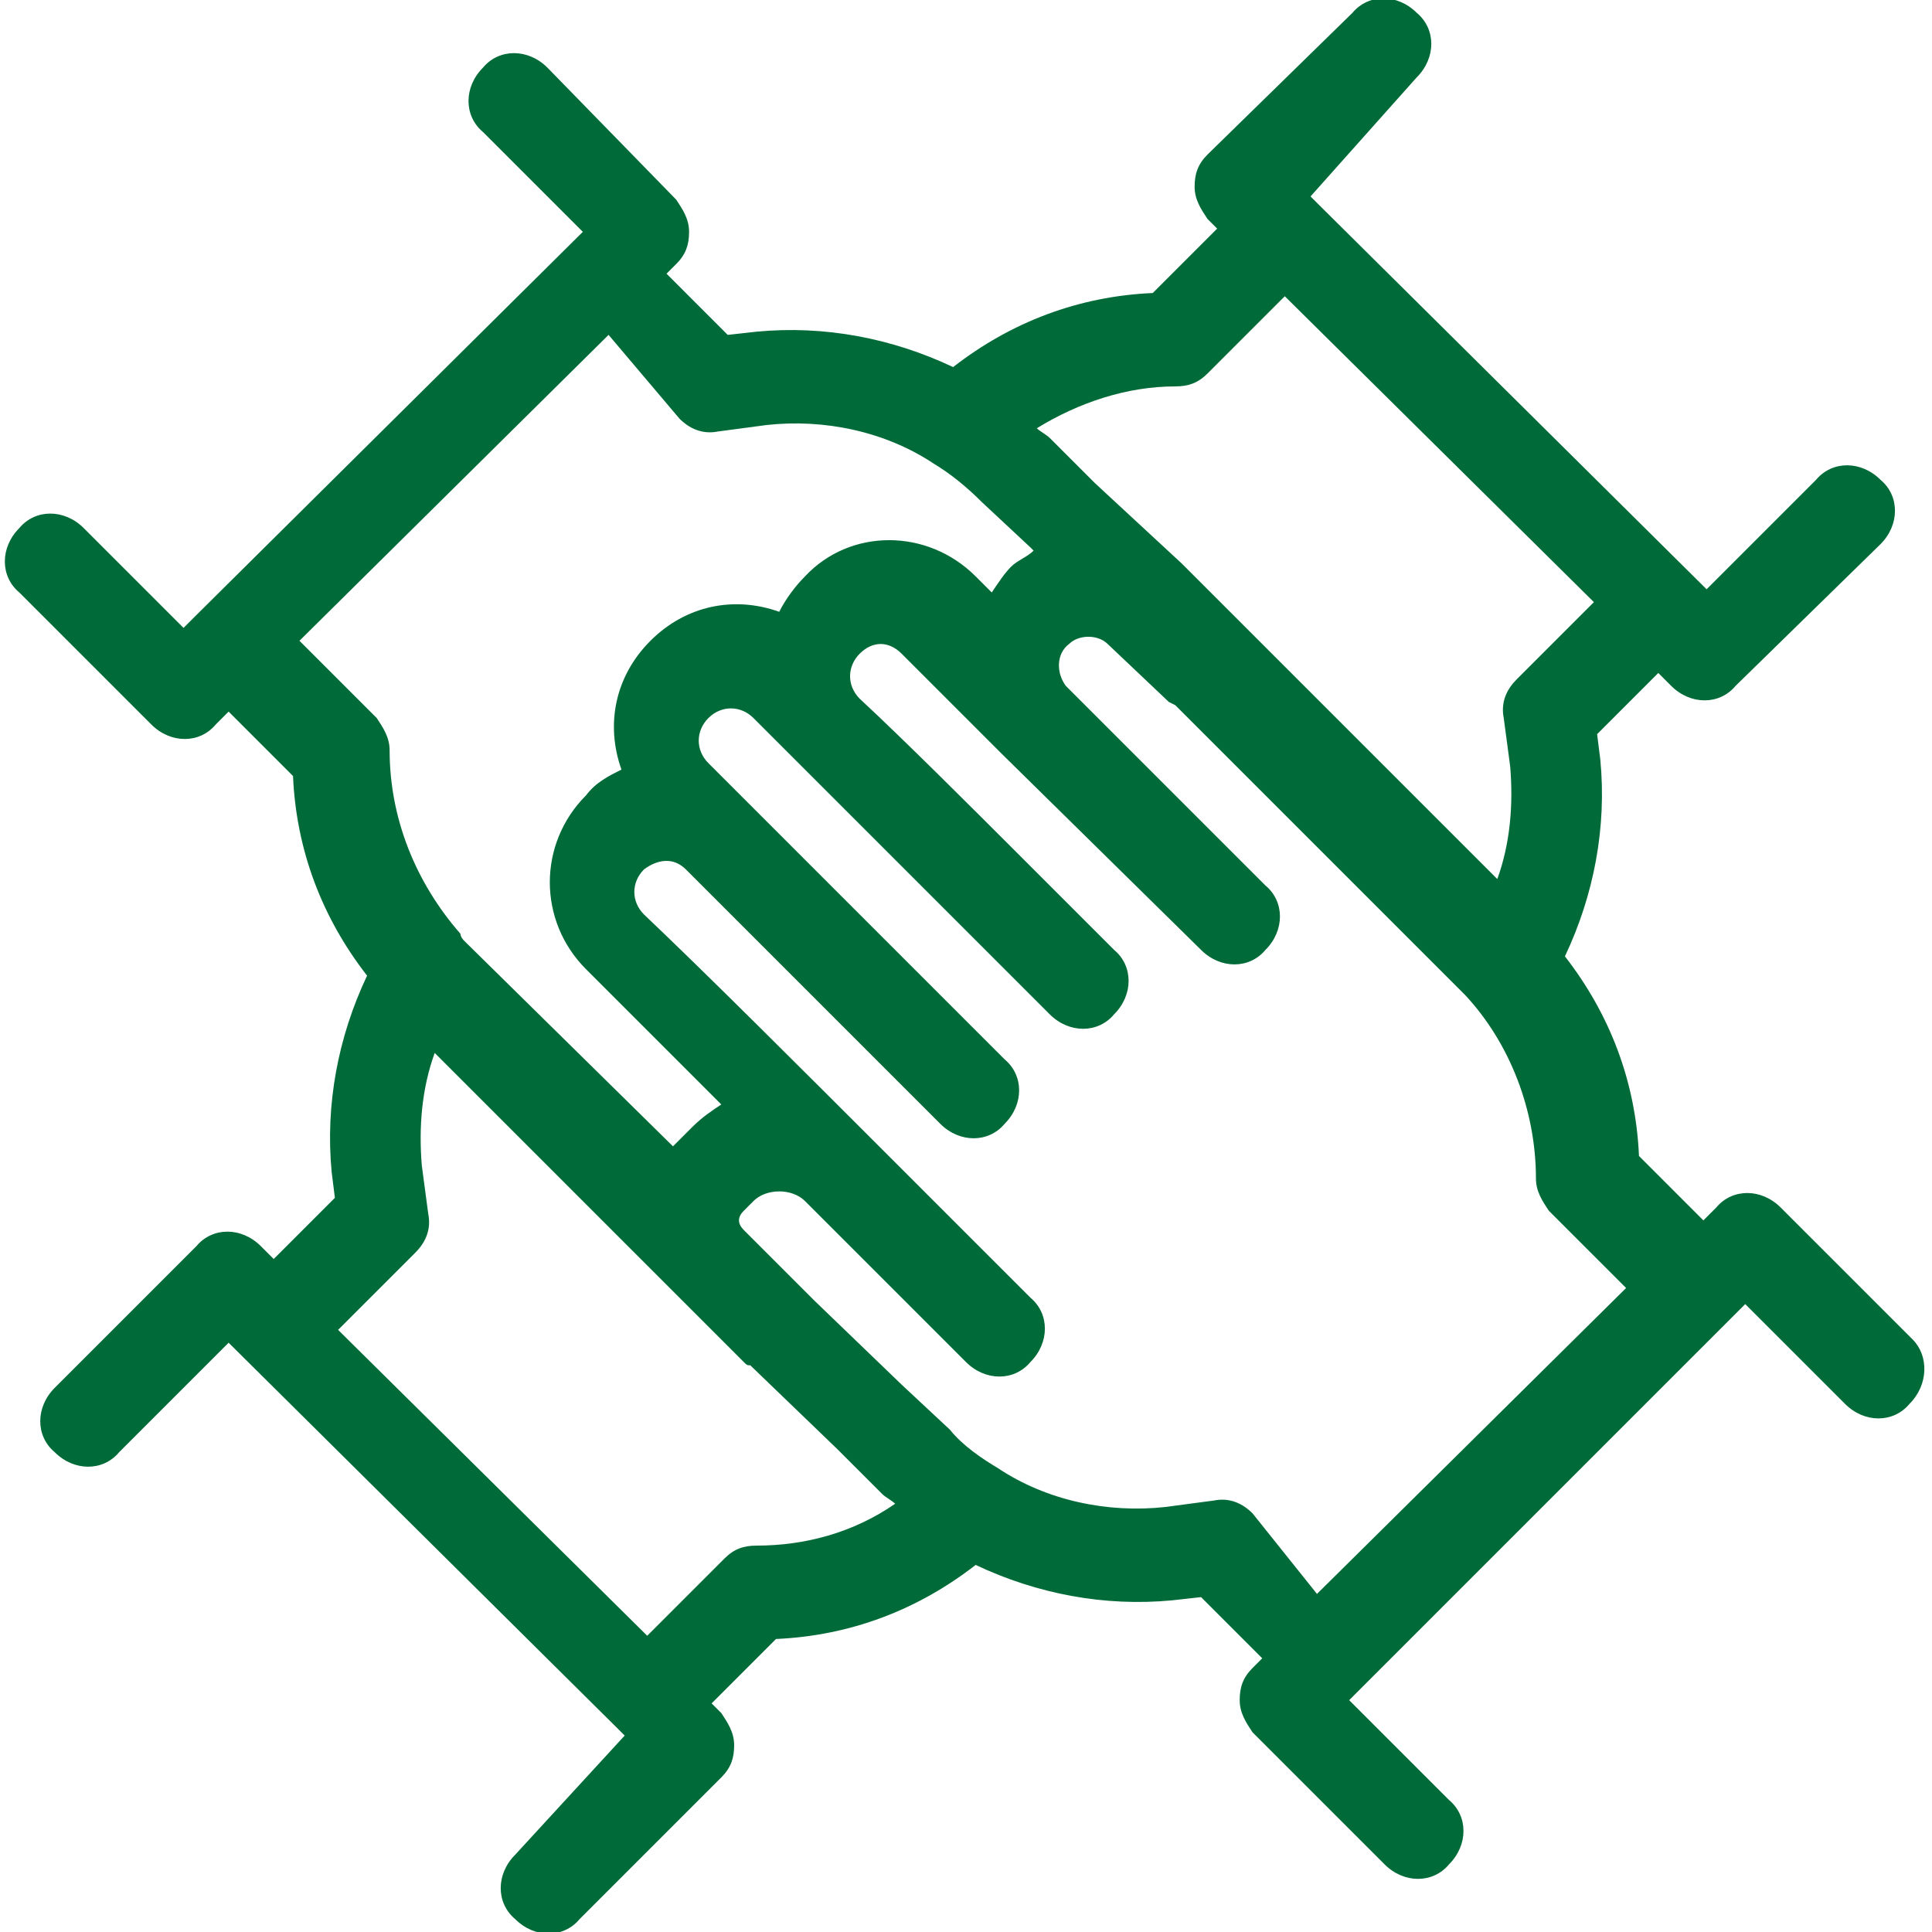 <?xml version="1.0" encoding="utf-8"?>
<!-- Generator: Adobe Illustrator 27.1.1, SVG Export Plug-In . SVG Version: 6.00 Build 0)  -->
<svg version="1.1" id="Calque_1" xmlns="http://www.w3.org/2000/svg" xmlns:xlink="http://www.w3.org/1999/xlink" x="0px" y="0px"
	 viewBox="0 0 60 60" style="enable-background:new 0 0 60 60;" xml:space="preserve">
<style type="text/css">
	.st0{fill-rule:evenodd;clip-rule:evenodd;fill:#006B38;}
</style>
<path class="st0" d="M59.4,41.6l-4.1-4.1c-0.6-0.6-1.5-0.6-2,0l-0.4,0.4l-2-2c-0.1-2.3-0.9-4.4-2.3-6.2c0.9-1.9,1.3-4,1.1-6.1
	l-0.1-0.8l1.9-1.9l0.4,0.4c0.6,0.6,1.5,0.6,2,0l4.5-4.4c0.6-0.6,0.6-1.5,0-2c-0.6-0.6-1.5-0.6-2,0l-3.4,3.4l-12-11.9c0,0,0,0,0,0
	s0,0,0,0l0,0c0,0,0,0,0,0l-0.3-0.3L44,2.4c0.6-0.6,0.6-1.5,0-2c-0.6-0.6-1.5-0.6-2,0l-4.5,4.4c-0.3,0.3-0.4,0.6-0.4,1
	c0,0.4,0.2,0.7,0.4,1l0.3,0.3l-2,2c-2.3,0.1-4.4,0.9-6.2,2.3c-1.9-0.9-4-1.3-6.1-1.1l-0.9,0.1l-1.9-1.9l0.3-0.3
	c0.3-0.3,0.4-0.6,0.4-1c0-0.4-0.2-0.7-0.4-1L17,2.1c-0.6-0.6-1.5-0.6-2,0c-0.6,0.6-0.6,1.5,0,2l3.1,3.1l-12,11.9c0,0,0,0,0,0
	l-0.4,0.4l-3.1-3.1c-0.6-0.6-1.5-0.6-2,0c-0.6,0.6-0.6,1.5,0,2l4.1,4.1c0.6,0.6,1.5,0.6,2,0l0.4-0.4l2,2c0.1,2.3,0.9,4.4,2.3,6.2
	c-0.9,1.9-1.3,4-1.1,6.1l0.1,0.8l-1.9,1.9l-0.4-0.4c-0.6-0.6-1.5-0.6-2,0l-4.4,4.4c-0.6,0.6-0.6,1.5,0,2c0.6,0.6,1.5,0.6,2,0
	l3.4-3.4l12,11.9c0,0,0,0,0,0c0,0,0,0,0,0l0.3,0.3L16,57.6c-0.6,0.6-0.6,1.5,0,2c0.6,0.6,1.5,0.6,2,0l4.4-4.4c0.3-0.3,0.4-0.6,0.4-1
	c0-0.4-0.2-0.7-0.4-1l-0.3-0.3l2-2c2.3-0.1,4.4-0.9,6.2-2.3c1.9,0.9,4,1.3,6.1,1.1l0,0l0.9-0.1l1.9,1.9l-0.3,0.3
	c-0.3,0.3-0.4,0.6-0.4,1c0,0.4,0.2,0.7,0.4,1l4.1,4.1c0.6,0.6,1.5,0.6,2,0c0.6-0.6,0.6-1.5,0-2l-3.1-3.1l12.3-12.3l3.1,3.1
	c0.6,0.6,1.5,0.6,2,0C59.9,43,59.9,42.1,59.4,41.6z M36.5,12c0.4,0,0.7-0.1,1-0.4l2.4-2.4l9.6,9.5l-2.4,2.4
	c-0.3,0.3-0.5,0.7-0.4,1.2l0.2,1.5c0.1,1.2,0,2.4-0.4,3.5l-5.5-5.5c0,0,0,0,0,0l-1.2-1.2l-0.8-0.8c0,0,0,0,0,0l0,0c0,0,0,0,0,0
	c0,0,0,0,0,0l-0.3-0.3c0,0,0,0,0,0l-1.4-1.4l-0.4-0.4c0,0,0,0,0,0c-0.1-0.1-0.1-0.1-0.2-0.2L34,15l-1.4-1.4c0,0,0,0,0,0
	c-0.1-0.1-0.3-0.2-0.4-0.3C33.5,12.5,35,12,36.5,12z M21.1,13c0.3,0.3,0.7,0.5,1.2,0.4l1.5-0.2c1.8-0.2,3.7,0.2,5.2,1.2c0,0,0,0,0,0
	c0.5,0.3,1,0.7,1.5,1.2l0,0L32,17l0.1,0.1c-0.2,0.2-0.5,0.3-0.7,0.5l0,0l0,0c0,0,0,0,0,0c-0.2,0.2-0.4,0.5-0.6,0.8l-0.5-0.5
	c-1.5-1.5-3.9-1.5-5.3,0l0,0c0,0,0,0,0,0c-0.3,0.3-0.6,0.7-0.8,1.1c-1.4-0.5-2.9-0.2-4,0.9c-1.1,1.1-1.4,2.6-0.9,4
	c-0.4,0.2-0.8,0.4-1.1,0.8l0,0c0,0,0,0,0,0c-1.5,1.5-1.5,3.9,0,5.4c1.1,1.1,2.6,2.6,4.2,4.2c-0.3,0.2-0.6,0.4-0.9,0.7l0,0l-0.3,0.3
	c-0.1,0.1-0.2,0.2-0.3,0.3l-6.4-6.3c0,0,0,0,0,0c0,0-0.1-0.1-0.1-0.1c0,0-0.1-0.1-0.1-0.2c0,0,0,0,0,0c-1.4-1.6-2.2-3.6-2.2-5.7
	c0-0.4-0.2-0.7-0.4-1l-2.4-2.4l9.6-9.5L21.1,13z M23.5,48c-0.4,0-0.7,0.1-1,0.4l-2.4,2.4l-9.6-9.5l2.4-2.4c0.3-0.3,0.5-0.7,0.4-1.2
	l-0.2-1.5c-0.1-1.2,0-2.4,0.4-3.5l5.9,5.9c0,0,0,0,0,0s0,0,0,0l1.6,1.6c0,0,0,0,0,0l0.3,0.3l0,0c0,0,0,0,0,0l0,0c0,0,0,0,0,0
	l1.8,1.8c0.1,0.1,0.1,0.1,0.2,0.1L26,45l0,0l1.4,1.4c0.1,0.1,0.3,0.2,0.4,0.3C26.5,47.6,25,48,23.5,48z M38.9,47
	c-0.3-0.3-0.7-0.5-1.2-0.4l-1.5,0.2c-1.8,0.2-3.7-0.2-5.2-1.2c0,0,0,0,0,0c-0.5-0.3-1.1-0.7-1.5-1.2L28,43l-2.7-2.6c0,0,0,0,0,0
	l-1.9-1.9c0,0,0,0,0,0c0,0,0,0,0,0l-0.3-0.3c0,0,0,0,0,0l0,0c0,0,0,0,0,0c0,0,0,0,0,0l0,0c0,0,0,0,0,0c0,0,0,0,0,0l0,0
	c-0.2-0.2-0.2-0.4,0-0.6l0.3-0.3c0,0,0,0,0,0c0.4-0.4,1.2-0.4,1.6,0c0,0,0,0,0,0l5,5c0.6,0.6,1.5,0.6,2,0c0.6-0.6,0.6-1.5,0-2
	c0,0,0,0-1,1l1-1l-4.6-4.6c-2.5-2.5-5.5-5.5-7.4-7.3l0,0c-0.4-0.4-0.4-1,0-1.4l0,0l0,0c0,0,0,0,0,0c0.4-0.3,0.9-0.4,1.3,0l7.9,7.9
	c0.6,0.6,1.5,0.6,2,0c0.6-0.6,0.6-1.5,0-2l-7.9-7.9c0,0,0,0,0,0l-1.3-1.3c-0.4-0.4-0.4-1,0-1.4c0.4-0.4,1-0.4,1.4,0l9.2,9.2
	c0.6,0.6,1.5,0.6,2,0c0.6-0.6,0.6-1.5,0-2l-2.9-2.9c-1.6-1.6-3.6-3.6-5-4.9c-0.4-0.4-0.4-1,0-1.4l0,0l0,0c0,0,0,0,0,0
	c0.4-0.4,0.9-0.4,1.3,0l3,3c0,0,0.1,0.1,0.1,0.1l6.2,6.1c0.6,0.6,1.5,0.6,2,0c0.6-0.6,0.6-1.5,0-2l0,0l-6.2-6.2
	c-0.3-0.4-0.3-1,0.1-1.3l0,0l0,0c0,0,0,0,0,0c0.3-0.3,0.9-0.3,1.2,0l1.9,1.8c0,0,0,0,0,0l0.2,0.1l0.2,0.2c0,0,0,0,0,0l0.7,0.7
	l0.9,0.9c0,0,0,0,0,0l7,7c0,0,0,0,0,0c0,0,0,0,0,0c0,0,0.1,0.1,0.1,0.1c0,0,0.1,0.1,0.1,0.1c0,0,0,0,0,0c1.4,1.5,2.2,3.6,2.2,5.7
	c0,0.4,0.2,0.7,0.4,1l2.4,2.4l-9.6,9.5L38.9,47z"/>
</svg>

